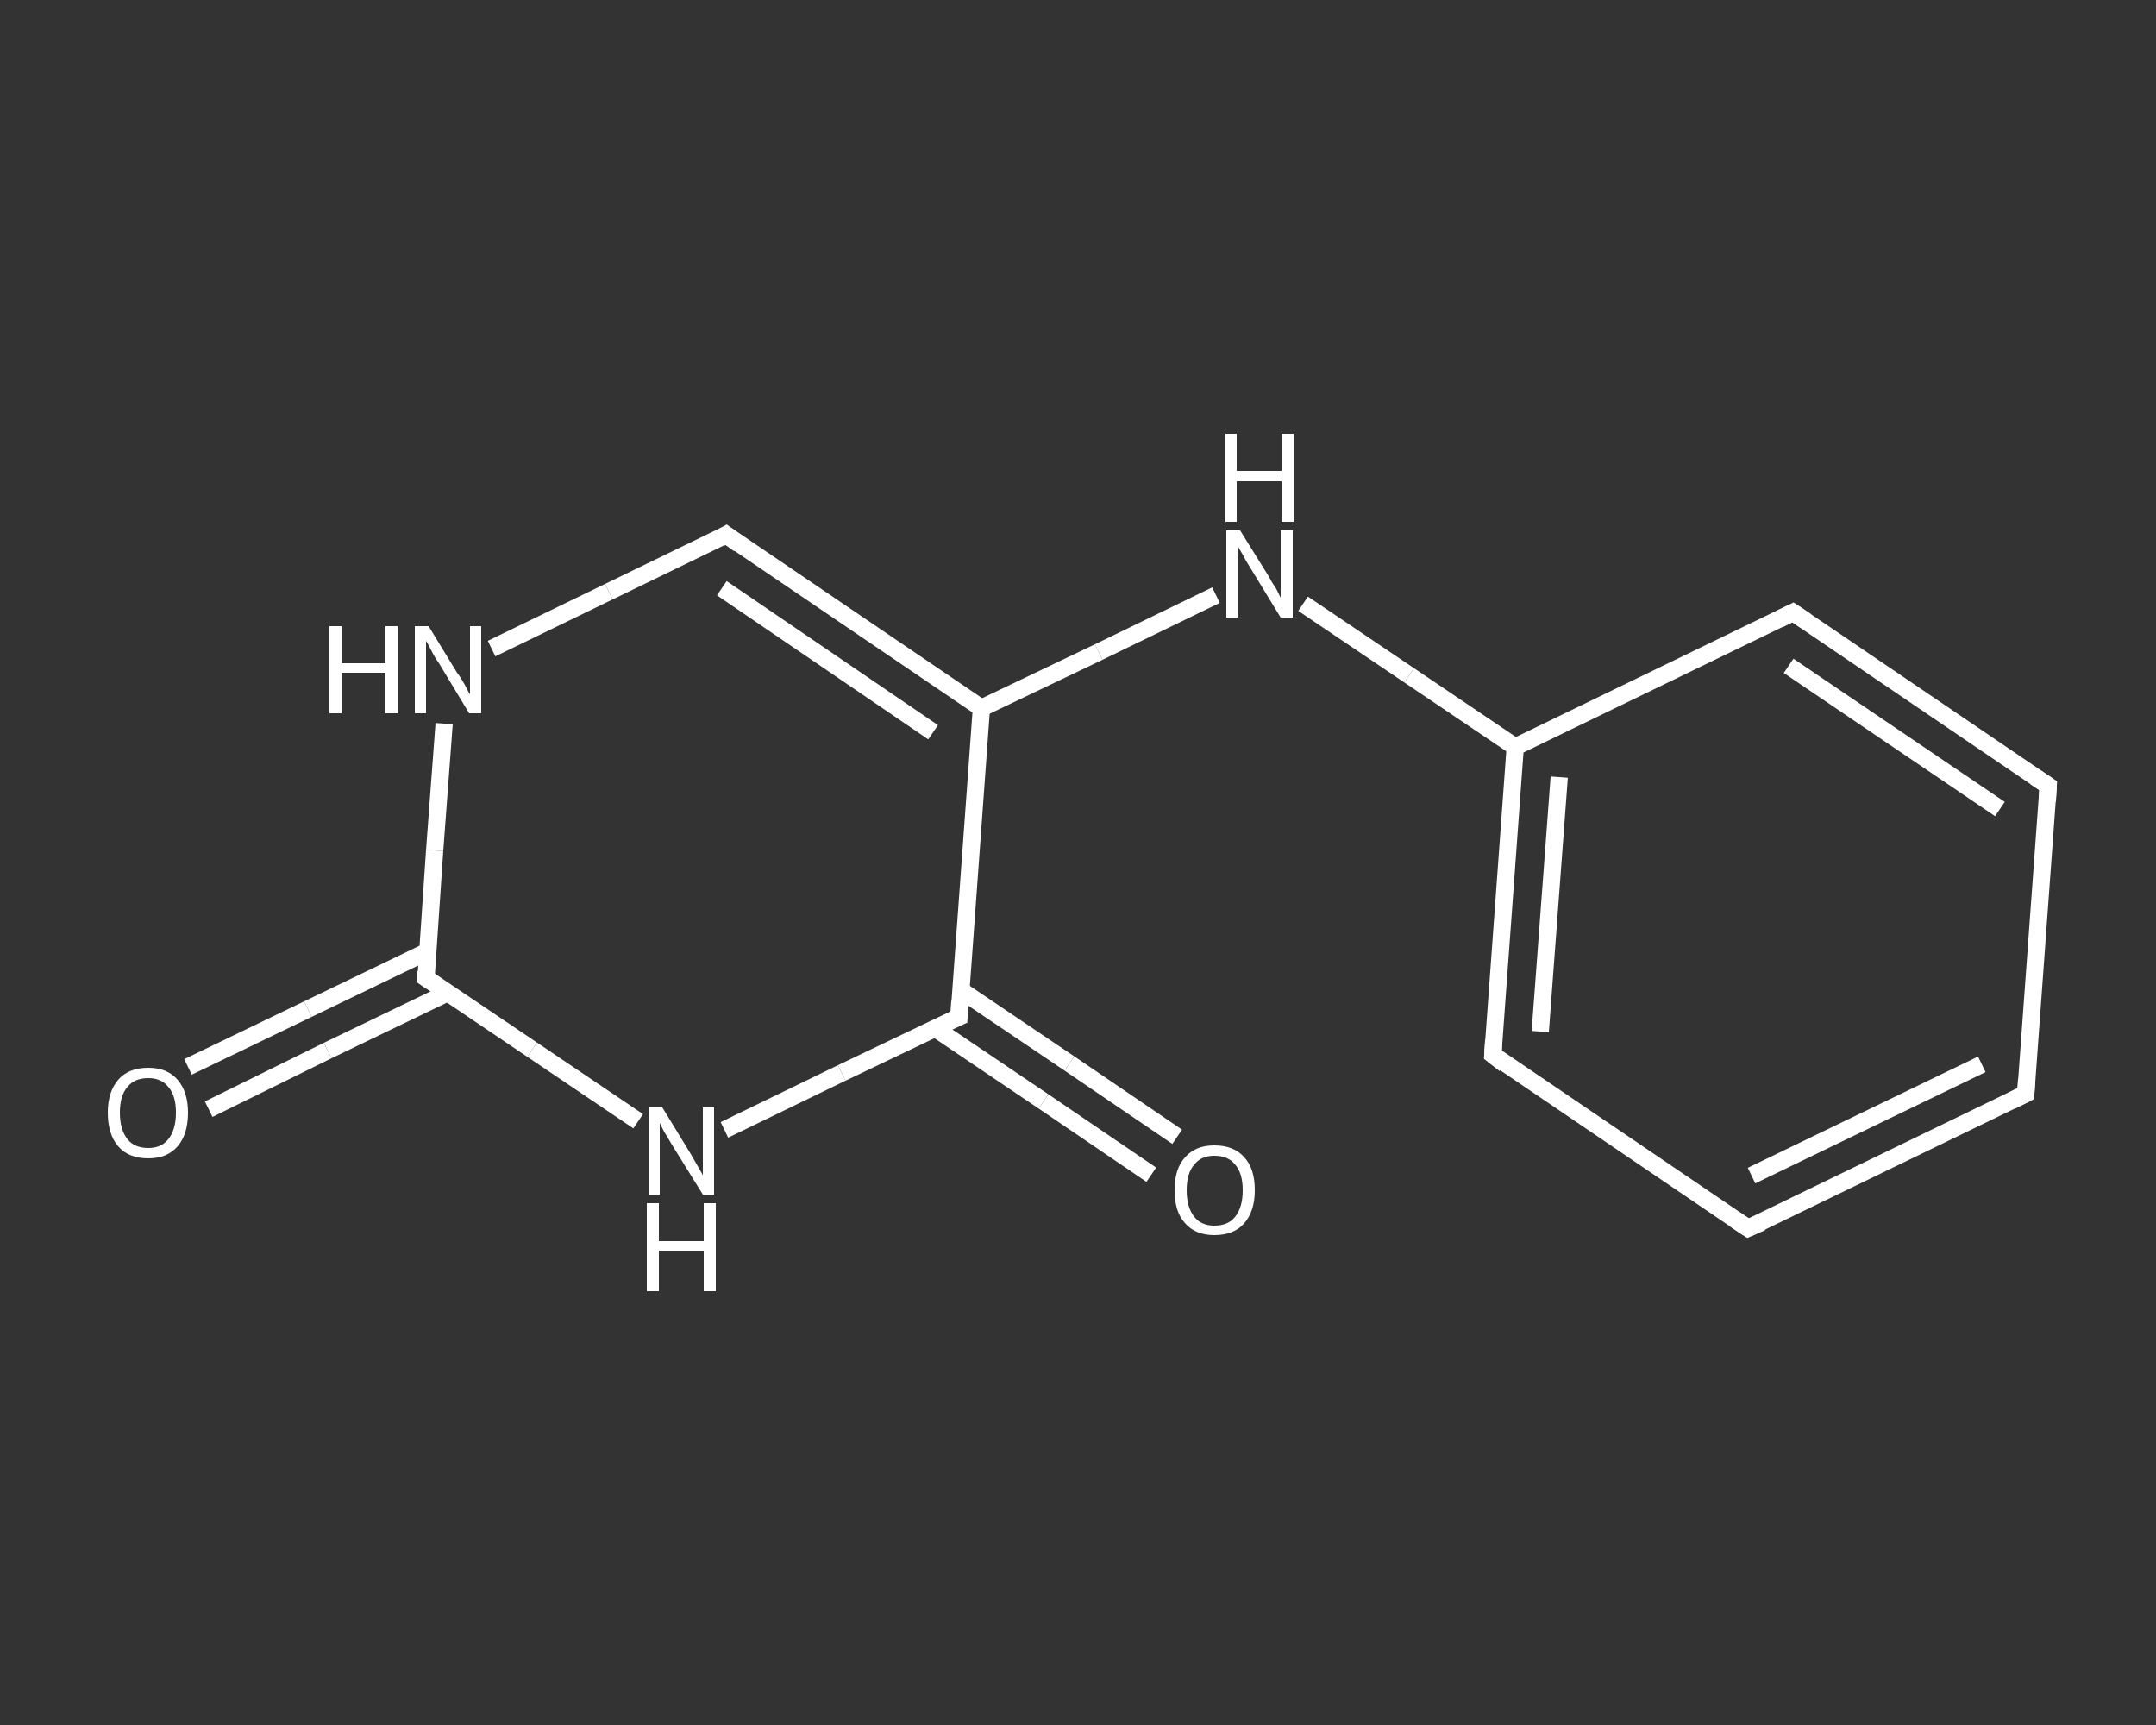 <?xml version='1.0' encoding='iso-8859-1'?>
<svg version='1.1' baseProfile='full'
              xmlns='http://www.w3.org/2000/svg'
                      xmlns:rdkit='http://www.rdkit.org/xml'
                      xmlns:xlink='http://www.w3.org/1999/xlink'
                  xml:space='preserve'
width='250px' height='200px' viewBox='0 0 250 200'>
<rect x="0" y="0" width="250" height="200" fill="#333333" stroke="none"/>
<!-- END OF HEADER -->
<rect style='opacity:1.0;fill:transparent;stroke:none' width='250.0' height='200.0' x='0.0' y='0.0'> </rect>
<path class='bond-0 atom-0 atom-1' d='M 21.8,123.7 L 35.7,117.0' style='fill:none;fill-rule:evenodd;stroke:#FFFFFF;stroke-width:2.0px;stroke-linecap:butt;stroke-linejoin:miter;stroke-opacity:1' />
<path class='bond-0 atom-0 atom-1' d='M 35.7,117.0 L 49.6,110.3' style='fill:none;fill-rule:evenodd;stroke:#FFFFFF;stroke-width:2.0px;stroke-linecap:butt;stroke-linejoin:miter;stroke-opacity:1' />
<path class='bond-0 atom-0 atom-1' d='M 24.2,128.6 L 38.0,121.8' style='fill:none;fill-rule:evenodd;stroke:#FFFFFF;stroke-width:2.0px;stroke-linecap:butt;stroke-linejoin:miter;stroke-opacity:1' />
<path class='bond-0 atom-0 atom-1' d='M 38.0,121.8 L 51.9,115.1' style='fill:none;fill-rule:evenodd;stroke:#FFFFFF;stroke-width:2.0px;stroke-linecap:butt;stroke-linejoin:miter;stroke-opacity:1' />
<path class='bond-1 atom-1 atom-2' d='M 49.4,113.4 L 50.4,98.6' style='fill:none;fill-rule:evenodd;stroke:#FFFFFF;stroke-width:2.0px;stroke-linecap:butt;stroke-linejoin:miter;stroke-opacity:1' />
<path class='bond-1 atom-1 atom-2' d='M 50.4,98.6 L 51.5,83.9' style='fill:none;fill-rule:evenodd;stroke:#FFFFFF;stroke-width:2.0px;stroke-linecap:butt;stroke-linejoin:miter;stroke-opacity:1' />
<path class='bond-2 atom-2 atom-3' d='M 57.0,75.2 L 70.6,68.6' style='fill:none;fill-rule:evenodd;stroke:#FFFFFF;stroke-width:2.0px;stroke-linecap:butt;stroke-linejoin:miter;stroke-opacity:1' />
<path class='bond-2 atom-2 atom-3' d='M 70.6,68.6 L 84.2,62.0' style='fill:none;fill-rule:evenodd;stroke:#FFFFFF;stroke-width:2.0px;stroke-linecap:butt;stroke-linejoin:miter;stroke-opacity:1' />
<path class='bond-3 atom-3 atom-4' d='M 84.2,62.0 L 113.8,82.1' style='fill:none;fill-rule:evenodd;stroke:#FFFFFF;stroke-width:2.0px;stroke-linecap:butt;stroke-linejoin:miter;stroke-opacity:1' />
<path class='bond-3 atom-3 atom-4' d='M 83.7,68.2 L 108.2,84.9' style='fill:none;fill-rule:evenodd;stroke:#FFFFFF;stroke-width:2.0px;stroke-linecap:butt;stroke-linejoin:miter;stroke-opacity:1' />
<path class='bond-4 atom-4 atom-5' d='M 113.8,82.1 L 127.4,75.6' style='fill:none;fill-rule:evenodd;stroke:#FFFFFF;stroke-width:2.0px;stroke-linecap:butt;stroke-linejoin:miter;stroke-opacity:1' />
<path class='bond-4 atom-4 atom-5' d='M 127.4,75.6 L 141.0,69.0' style='fill:none;fill-rule:evenodd;stroke:#FFFFFF;stroke-width:2.0px;stroke-linecap:butt;stroke-linejoin:miter;stroke-opacity:1' />
<path class='bond-5 atom-5 atom-6' d='M 151.1,70.0 L 163.4,78.3' style='fill:none;fill-rule:evenodd;stroke:#FFFFFF;stroke-width:2.0px;stroke-linecap:butt;stroke-linejoin:miter;stroke-opacity:1' />
<path class='bond-5 atom-5 atom-6' d='M 163.4,78.3 L 175.7,86.6' style='fill:none;fill-rule:evenodd;stroke:#FFFFFF;stroke-width:2.0px;stroke-linecap:butt;stroke-linejoin:miter;stroke-opacity:1' />
<path class='bond-6 atom-6 atom-7' d='M 175.7,86.6 L 173.1,122.3' style='fill:none;fill-rule:evenodd;stroke:#FFFFFF;stroke-width:2.0px;stroke-linecap:butt;stroke-linejoin:miter;stroke-opacity:1' />
<path class='bond-6 atom-6 atom-7' d='M 180.8,90.1 L 178.6,119.6' style='fill:none;fill-rule:evenodd;stroke:#FFFFFF;stroke-width:2.0px;stroke-linecap:butt;stroke-linejoin:miter;stroke-opacity:1' />
<path class='bond-7 atom-7 atom-8' d='M 173.1,122.3 L 202.7,142.4' style='fill:none;fill-rule:evenodd;stroke:#FFFFFF;stroke-width:2.0px;stroke-linecap:butt;stroke-linejoin:miter;stroke-opacity:1' />
<path class='bond-8 atom-8 atom-9' d='M 202.7,142.4 L 234.9,126.8' style='fill:none;fill-rule:evenodd;stroke:#FFFFFF;stroke-width:2.0px;stroke-linecap:butt;stroke-linejoin:miter;stroke-opacity:1' />
<path class='bond-8 atom-8 atom-9' d='M 203.1,136.3 L 229.8,123.4' style='fill:none;fill-rule:evenodd;stroke:#FFFFFF;stroke-width:2.0px;stroke-linecap:butt;stroke-linejoin:miter;stroke-opacity:1' />
<path class='bond-9 atom-9 atom-10' d='M 234.9,126.8 L 237.5,91.1' style='fill:none;fill-rule:evenodd;stroke:#FFFFFF;stroke-width:2.0px;stroke-linecap:butt;stroke-linejoin:miter;stroke-opacity:1' />
<path class='bond-10 atom-10 atom-11' d='M 237.5,91.1 L 207.9,71.0' style='fill:none;fill-rule:evenodd;stroke:#FFFFFF;stroke-width:2.0px;stroke-linecap:butt;stroke-linejoin:miter;stroke-opacity:1' />
<path class='bond-10 atom-10 atom-11' d='M 231.9,93.8 L 207.4,77.2' style='fill:none;fill-rule:evenodd;stroke:#FFFFFF;stroke-width:2.0px;stroke-linecap:butt;stroke-linejoin:miter;stroke-opacity:1' />
<path class='bond-11 atom-4 atom-12' d='M 113.8,82.1 L 111.2,117.9' style='fill:none;fill-rule:evenodd;stroke:#FFFFFF;stroke-width:2.0px;stroke-linecap:butt;stroke-linejoin:miter;stroke-opacity:1' />
<path class='bond-12 atom-12 atom-13' d='M 108.4,119.2 L 121.0,127.7' style='fill:none;fill-rule:evenodd;stroke:#FFFFFF;stroke-width:2.0px;stroke-linecap:butt;stroke-linejoin:miter;stroke-opacity:1' />
<path class='bond-12 atom-12 atom-13' d='M 121.0,127.7 L 133.5,136.2' style='fill:none;fill-rule:evenodd;stroke:#FFFFFF;stroke-width:2.0px;stroke-linecap:butt;stroke-linejoin:miter;stroke-opacity:1' />
<path class='bond-12 atom-12 atom-13' d='M 111.4,114.8 L 124.0,123.3' style='fill:none;fill-rule:evenodd;stroke:#FFFFFF;stroke-width:2.0px;stroke-linecap:butt;stroke-linejoin:miter;stroke-opacity:1' />
<path class='bond-12 atom-12 atom-13' d='M 124.0,123.3 L 136.5,131.8' style='fill:none;fill-rule:evenodd;stroke:#FFFFFF;stroke-width:2.0px;stroke-linecap:butt;stroke-linejoin:miter;stroke-opacity:1' />
<path class='bond-13 atom-12 atom-14' d='M 111.2,117.9 L 97.6,124.4' style='fill:none;fill-rule:evenodd;stroke:#FFFFFF;stroke-width:2.0px;stroke-linecap:butt;stroke-linejoin:miter;stroke-opacity:1' />
<path class='bond-13 atom-12 atom-14' d='M 97.6,124.4 L 84.0,131.0' style='fill:none;fill-rule:evenodd;stroke:#FFFFFF;stroke-width:2.0px;stroke-linecap:butt;stroke-linejoin:miter;stroke-opacity:1' />
<path class='bond-14 atom-14 atom-1' d='M 74.0,130.0 L 61.7,121.7' style='fill:none;fill-rule:evenodd;stroke:#FFFFFF;stroke-width:2.0px;stroke-linecap:butt;stroke-linejoin:miter;stroke-opacity:1' />
<path class='bond-14 atom-14 atom-1' d='M 61.7,121.7 L 49.4,113.4' style='fill:none;fill-rule:evenodd;stroke:#FFFFFF;stroke-width:2.0px;stroke-linecap:butt;stroke-linejoin:miter;stroke-opacity:1' />
<path class='bond-15 atom-11 atom-6' d='M 207.9,71.0 L 175.7,86.6' style='fill:none;fill-rule:evenodd;stroke:#FFFFFF;stroke-width:2.0px;stroke-linecap:butt;stroke-linejoin:miter;stroke-opacity:1' />
<path d='M 49.4,112.6 L 49.4,113.4 L 50.0,113.8' style='fill:none;stroke:#FFFFFF;stroke-width:2.0px;stroke-linecap:butt;stroke-linejoin:miter;stroke-opacity:1;' />
<path d='M 83.5,62.4 L 84.2,62.0 L 85.7,63.1' style='fill:none;stroke:#FFFFFF;stroke-width:2.0px;stroke-linecap:butt;stroke-linejoin:miter;stroke-opacity:1;' />
<path d='M 173.2,120.6 L 173.1,122.3 L 174.5,123.4' style='fill:none;stroke:#FFFFFF;stroke-width:2.0px;stroke-linecap:butt;stroke-linejoin:miter;stroke-opacity:1;' />
<path d='M 201.2,141.4 L 202.7,142.4 L 204.3,141.7' style='fill:none;stroke:#FFFFFF;stroke-width:2.0px;stroke-linecap:butt;stroke-linejoin:miter;stroke-opacity:1;' />
<path d='M 233.3,127.6 L 234.9,126.8 L 235.0,125.1' style='fill:none;stroke:#FFFFFF;stroke-width:2.0px;stroke-linecap:butt;stroke-linejoin:miter;stroke-opacity:1;' />
<path d='M 237.4,92.9 L 237.5,91.1 L 236.0,90.1' style='fill:none;stroke:#FFFFFF;stroke-width:2.0px;stroke-linecap:butt;stroke-linejoin:miter;stroke-opacity:1;' />
<path d='M 209.4,72.0 L 207.9,71.0 L 206.3,71.8' style='fill:none;stroke:#FFFFFF;stroke-width:2.0px;stroke-linecap:butt;stroke-linejoin:miter;stroke-opacity:1;' />
<path d='M 111.3,116.1 L 111.2,117.9 L 110.5,118.2' style='fill:none;stroke:#FFFFFF;stroke-width:2.0px;stroke-linecap:butt;stroke-linejoin:miter;stroke-opacity:1;' />
<path class='atom-0' d='M 12.5 129.0
Q 12.5 126.6, 13.7 125.2
Q 14.9 123.8, 17.2 123.8
Q 19.4 123.8, 20.6 125.2
Q 21.8 126.6, 21.8 129.0
Q 21.8 131.5, 20.6 132.9
Q 19.4 134.3, 17.2 134.3
Q 14.9 134.3, 13.7 132.9
Q 12.5 131.5, 12.5 129.0
M 17.2 133.1
Q 18.7 133.1, 19.5 132.1
Q 20.4 131.0, 20.4 129.0
Q 20.4 127.0, 19.5 126.0
Q 18.7 125.0, 17.2 125.0
Q 15.6 125.0, 14.8 126.0
Q 13.9 127.0, 13.9 129.0
Q 13.9 131.0, 14.8 132.1
Q 15.6 133.1, 17.2 133.1
' fill='#FFFFFF'/>
<path class='atom-2' d='M 38.2 72.6
L 39.6 72.6
L 39.6 76.9
L 44.7 76.9
L 44.7 72.6
L 46.1 72.6
L 46.1 82.7
L 44.7 82.7
L 44.7 78.0
L 39.6 78.0
L 39.6 82.7
L 38.2 82.7
L 38.2 72.6
' fill='#FFFFFF'/>
<path class='atom-2' d='M 49.7 72.6
L 53.0 78.0
Q 53.4 78.5, 53.9 79.4
Q 54.4 80.4, 54.5 80.5
L 54.5 72.6
L 55.8 72.6
L 55.8 82.7
L 54.4 82.7
L 50.9 76.9
Q 50.4 76.2, 50.0 75.4
Q 49.6 74.6, 49.4 74.3
L 49.4 82.7
L 48.1 82.7
L 48.1 72.6
L 49.7 72.6
' fill='#FFFFFF'/>
<path class='atom-5' d='M 143.8 61.5
L 147.1 66.8
Q 147.4 67.4, 148.0 68.3
Q 148.5 69.3, 148.5 69.3
L 148.5 61.5
L 149.9 61.5
L 149.9 71.6
L 148.5 71.6
L 144.9 65.7
Q 144.5 65.1, 144.1 64.3
Q 143.6 63.5, 143.5 63.2
L 143.5 71.6
L 142.2 71.6
L 142.2 61.5
L 143.8 61.5
' fill='#FFFFFF'/>
<path class='atom-5' d='M 142.1 50.3
L 143.4 50.3
L 143.4 54.6
L 148.6 54.6
L 148.6 50.3
L 150.0 50.3
L 150.0 60.5
L 148.6 60.5
L 148.6 55.8
L 143.4 55.8
L 143.4 60.5
L 142.1 60.5
L 142.1 50.3
' fill='#FFFFFF'/>
<path class='atom-13' d='M 136.2 138.0
Q 136.2 135.5, 137.4 134.2
Q 138.6 132.8, 140.8 132.8
Q 143.1 132.8, 144.3 134.2
Q 145.5 135.5, 145.5 138.0
Q 145.5 140.4, 144.3 141.8
Q 143.1 143.2, 140.8 143.2
Q 138.6 143.2, 137.4 141.8
Q 136.2 140.5, 136.2 138.0
M 140.8 142.1
Q 142.4 142.1, 143.2 141.1
Q 144.1 140.0, 144.1 138.0
Q 144.1 136.0, 143.2 135.0
Q 142.4 134.0, 140.8 134.0
Q 139.3 134.0, 138.5 135.0
Q 137.6 136.0, 137.6 138.0
Q 137.6 140.0, 138.5 141.1
Q 139.3 142.1, 140.8 142.1
' fill='#FFFFFF'/>
<path class='atom-14' d='M 76.8 128.4
L 80.1 133.8
Q 80.4 134.3, 80.9 135.2
Q 81.5 136.2, 81.5 136.3
L 81.5 128.4
L 82.8 128.4
L 82.8 138.5
L 81.5 138.5
L 77.9 132.7
Q 77.5 132.0, 77.0 131.2
Q 76.6 130.4, 76.5 130.2
L 76.5 138.5
L 75.2 138.5
L 75.2 128.4
L 76.8 128.4
' fill='#FFFFFF'/>
<path class='atom-14' d='M 75.0 139.5
L 76.4 139.5
L 76.4 143.9
L 81.6 143.9
L 81.6 139.5
L 83.0 139.5
L 83.0 149.7
L 81.6 149.7
L 81.6 145.0
L 76.4 145.0
L 76.4 149.7
L 75.0 149.7
L 75.0 139.5
' fill='#FFFFFF'/>
</svg>
